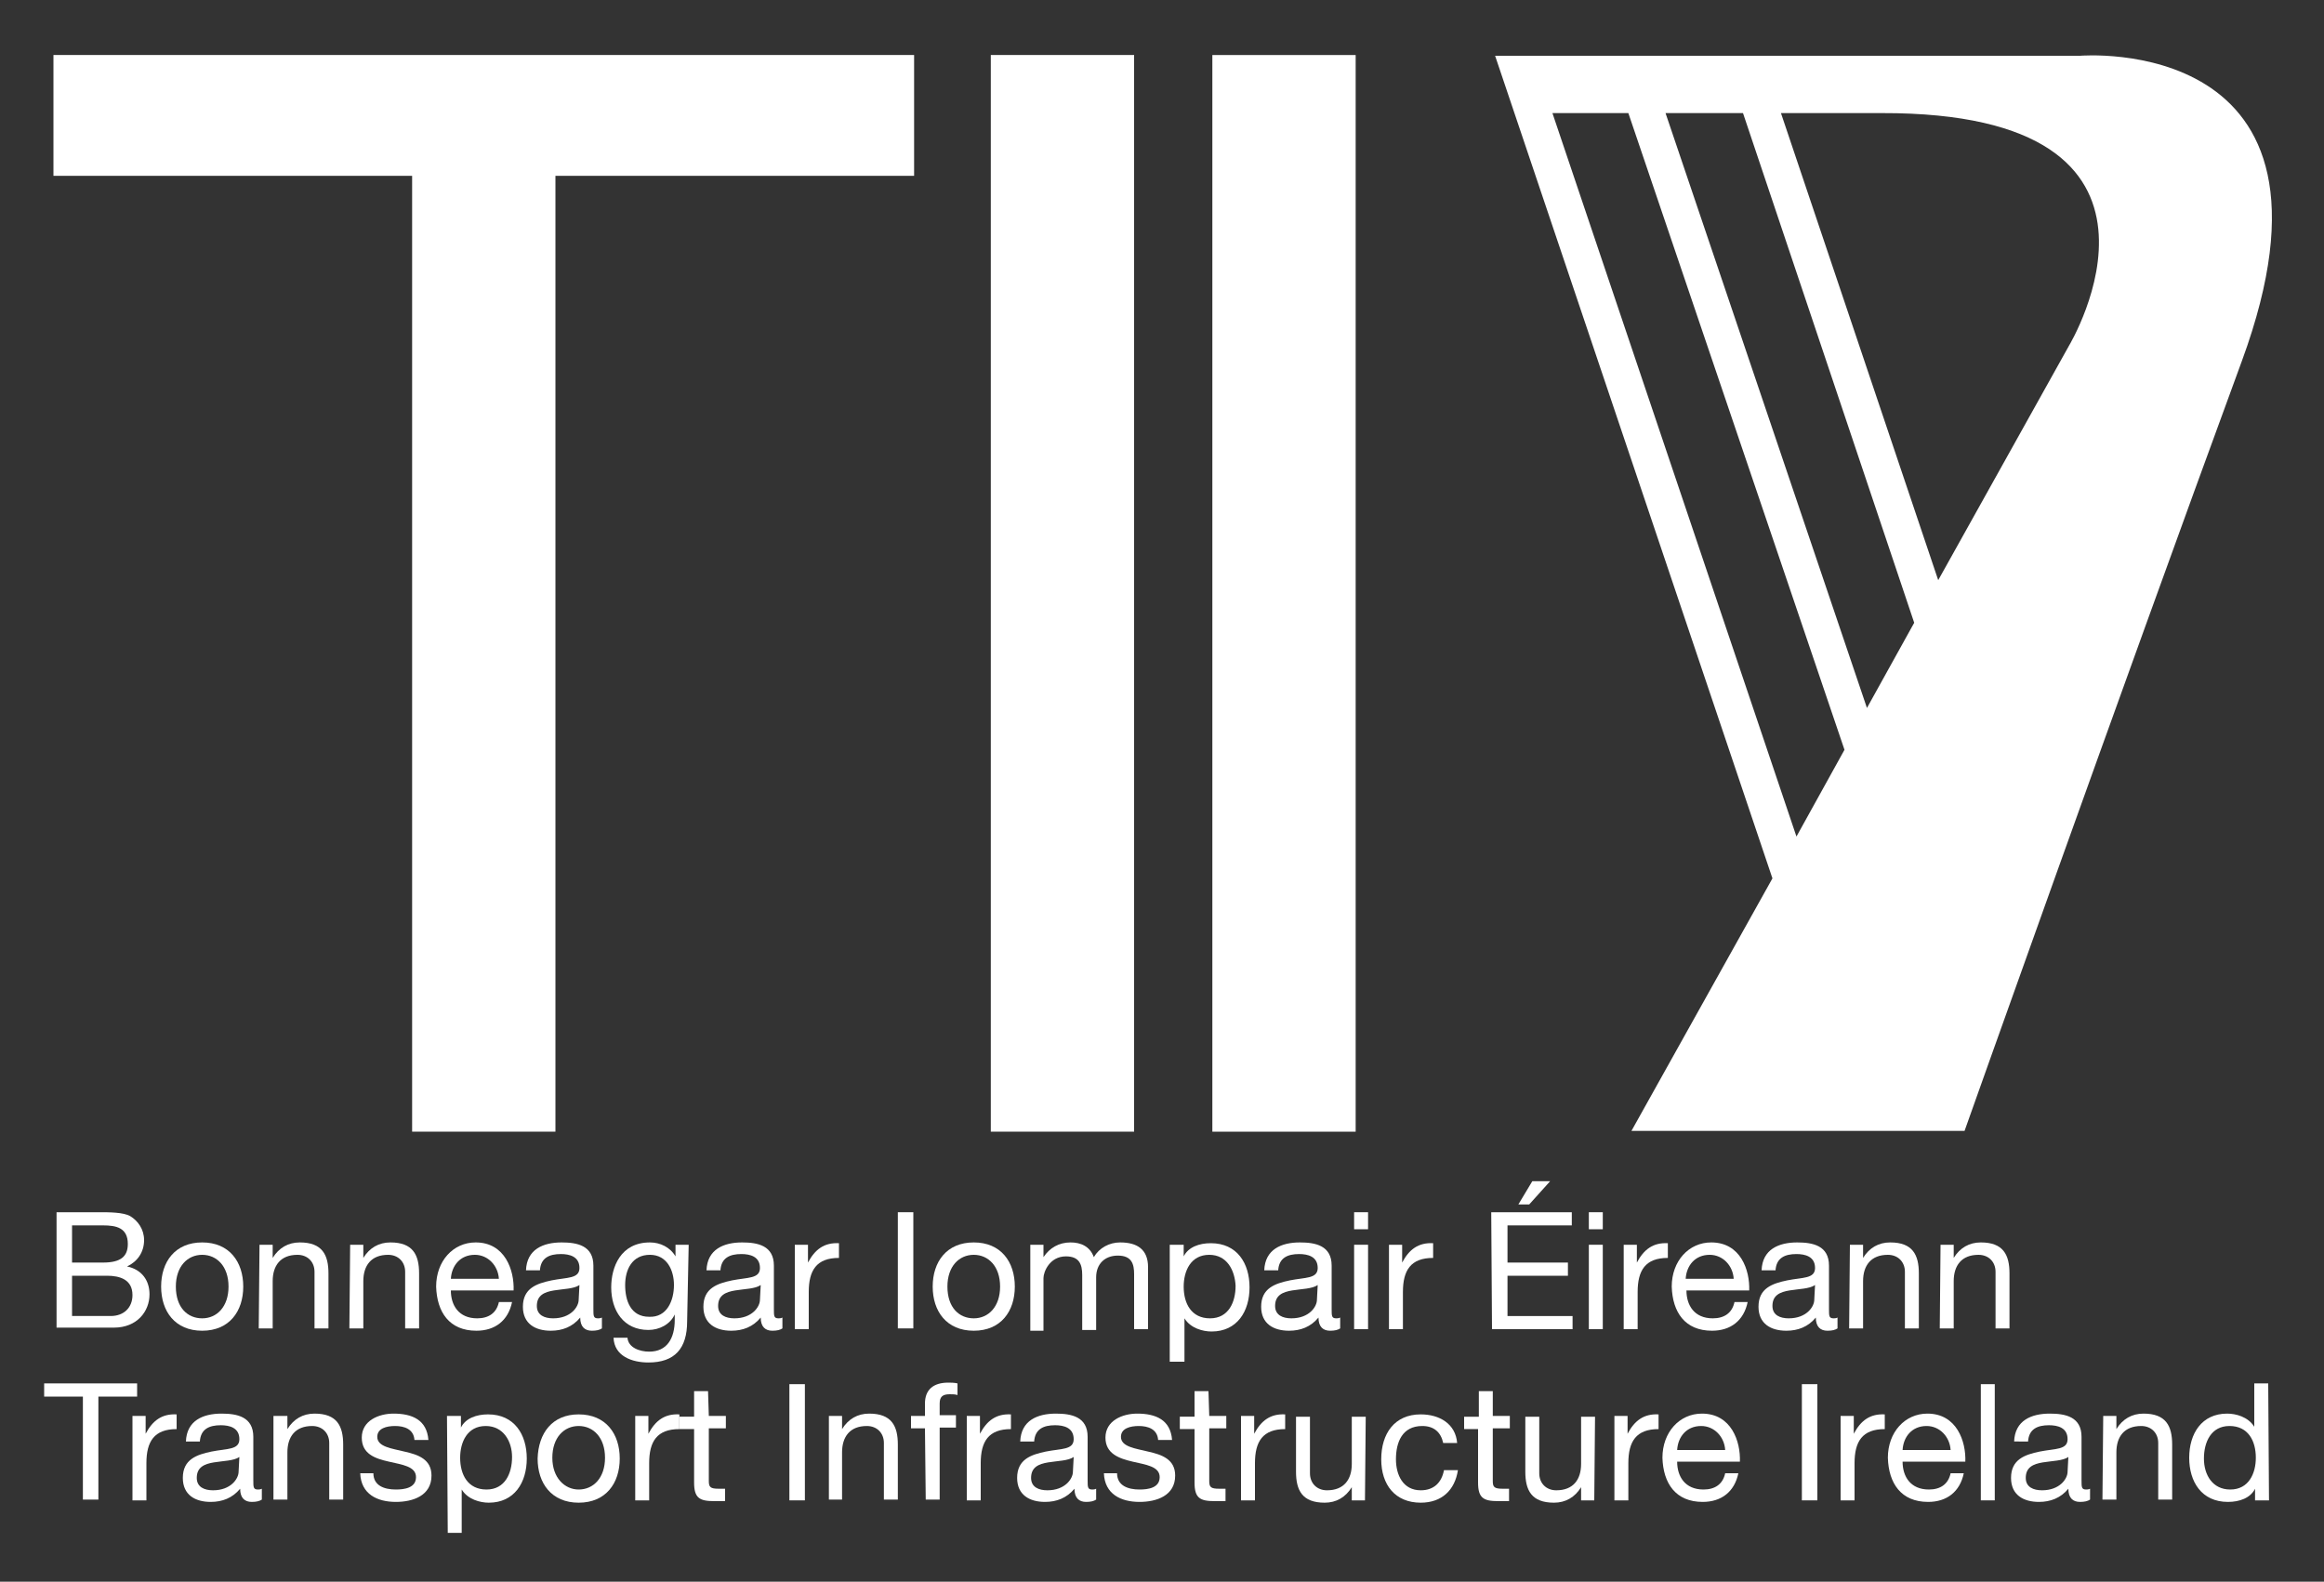 <?xml version="1.0" encoding="utf-8"?>
<!-- Generator: Adobe Illustrator 24.0.0, SVG Export Plug-In . SVG Version: 6.00 Build 0)  -->
<svg version="1.1" id="Layer_1" xmlns="http://www.w3.org/2000/svg" xmlns:xlink="http://www.w3.org/1999/xlink" x="0px" y="0px"
	 viewBox="0 0 300 204.2" style="enable-background:new 0 0 300 204.2;" xml:space="preserve">
<rect x="0" y="0" width="300" height="204.2" fill="#333333" stroke="none"/>
<style type="text/css">
	.st0{fill:#FFFFFF;}
</style>
<g>
	<path class="st0" d="M53.2,22.7H6.9V7.1H118v15.6H71.7v123.4H53.2V22.7z"/>
	<path class="st0" d="M127.9,7.1h18.5v139h-18.5V7.1z"/>
	<path class="st0" d="M156.5,7.1H175v139h-18.5V7.1z"/>
	<path class="st0" d="M268.5,7.2H193l35.8,106.2L210.6,146h43c0,0,19.8-55.8,35.8-99.4C305,4.1,268.5,7.2,268.5,7.2z M225,14.6
		l22.1,65.8l-6.1,11l-26-76.8C217.9,14.6,221.2,14.6,225,14.6z M200.4,14.6c2.2,0,5.3,0,9.8,0l27.9,82.2l-6.2,11.2L200.4,14.6z
		 M267.1,44.6l-16.9,30.3l-20.3-60.3c3.9,0,8.2,0,13,0C285.2,14.5,267.1,44.6,267.1,44.6z"/>
	<path class="st0" d="M7.3,156.5h5.5c1.3,0,3.1,0,4,0.5c1,0.6,1.8,1.7,1.8,3.1c0,1.6-0.9,2.8-2.2,3.4v0c1.9,0.4,2.9,1.8,2.9,3.6
		c0,2.2-1.6,4.3-4.6,4.3H7.3C7.3,171.5,7.3,156.5,7.3,156.5z M9.3,163h4c2.3,0,3.2-0.8,3.2-2.4c0-2.1-1.5-2.4-3.2-2.4h-4V163z
		 M9.3,169.9h5c1.7,0,2.8-1.1,2.8-2.7c0-2-1.6-2.5-3.3-2.5H9.3L9.3,169.9z"/>
	<path class="st0" d="M26.1,160.4c3.5,0,5.3,2.5,5.3,5.7c0,3.2-1.8,5.7-5.3,5.7s-5.3-2.5-5.3-5.7S22.6,160.4,26.1,160.4z
		 M26.1,170.2c1.9,0,3.4-1.5,3.4-4.1c0-2.6-1.5-4.1-3.4-4.1s-3.4,1.5-3.4,4.1C22.7,168.8,24.2,170.2,26.1,170.2z"/>
	<path class="st0" d="M33.5,160.7h1.7v1.7h0c0.8-1.3,2-2,3.5-2c2.9,0,3.7,1.6,3.7,4v7.1h-1.8v-7.3c0-1.3-0.9-2.2-2.2-2.2
		c-2.2,0-3.2,1.4-3.2,3.4v6.1h-1.8L33.5,160.7L33.5,160.7z"/>
	<path class="st0" d="M45.2,160.7h1.7v1.7h0c0.8-1.3,2-2,3.5-2c2.9,0,3.7,1.6,3.7,4v7.1h-1.8v-7.3c0-1.3-0.9-2.2-2.2-2.2
		c-2.2,0-3.2,1.4-3.2,3.4v6.1h-1.8L45.2,160.7L45.2,160.7z"/>
	<path class="st0" d="M66.1,168.1c-0.5,2.4-2.2,3.7-4.6,3.7c-3.5,0-5.1-2.4-5.2-5.7c0-3.3,2.2-5.7,5.1-5.7c3.8,0,5,3.6,4.9,6.2h-8.1
		c0,1.9,1,3.6,3.4,3.6c1.5,0,2.5-0.7,2.8-2.1L66.1,168.1L66.1,168.1z M64.4,165.1c-0.1-1.7-1.4-3.1-3.1-3.1c-1.9,0-3,1.4-3.1,3.1
		H64.4z"/>
	<path class="st0" d="M77.7,171.5c-0.3,0.2-0.7,0.3-1.3,0.3c-0.9,0-1.5-0.5-1.5-1.7c-1,1.2-2.3,1.7-3.8,1.7c-2,0-3.6-0.9-3.6-3.1
		c0-2.4,1.8-3,3.7-3.4c2-0.4,3.6-0.2,3.6-1.6c0-1.5-1.3-1.8-2.4-1.8c-1.5,0-2.6,0.5-2.7,2.1h-1.8c0.1-2.7,2.2-3.6,4.6-3.6
		c2,0,4.1,0.4,4.1,3v5.6c0,0.9,0,1.2,0.6,1.2c0.1,0,0.3,0,0.5-0.1L77.7,171.5L77.7,171.5z M74.8,165.9c-0.7,0.5-2.1,0.5-3.3,0.7
		c-1.2,0.2-2.2,0.6-2.2,2c0,1.2,1,1.6,2.1,1.6c2.3,0,3.3-1.5,3.3-2.4L74.8,165.9L74.8,165.9z"/>
	<path class="st0" d="M88.7,170.6c0,3.5-1.6,5.3-5,5.3c-2.1,0-4.4-0.8-4.5-3.2H81c0.1,1.3,1.6,1.8,2.8,1.8c2.3,0,3.3-1.7,3.3-4.1
		v-0.7h0c-0.6,1.3-2,2-3.4,2c-3.2,0-4.8-2.5-4.8-5.5c0-2.6,1.2-5.8,5-5.8c1.3,0,2.6,0.6,3.3,1.8l0,0v-1.5h1.7L88.7,170.6L88.7,170.6
		z M87,165.9c0-1.9-0.9-3.9-3.1-3.9c-2.3,0-3.2,1.9-3.2,3.9c0,2,0.7,4.1,3.1,4.1C86.1,170.1,87,167.9,87,165.9z"/>
	<path class="st0" d="M101,171.5c-0.3,0.2-0.7,0.3-1.3,0.3c-0.9,0-1.5-0.5-1.5-1.7c-1,1.2-2.3,1.7-3.8,1.7c-2,0-3.6-0.9-3.6-3.1
		c0-2.4,1.8-3,3.7-3.4c2-0.4,3.6-0.2,3.6-1.6c0-1.5-1.3-1.8-2.4-1.8c-1.5,0-2.6,0.5-2.7,2.1h-1.8c0.1-2.7,2.2-3.6,4.6-3.6
		c2,0,4.1,0.4,4.1,3v5.6c0,0.9,0,1.2,0.6,1.2c0.1,0,0.3,0,0.5-0.1L101,171.5L101,171.5z M98.2,165.9c-0.7,0.5-2.1,0.5-3.3,0.7
		c-1.2,0.2-2.2,0.6-2.2,2c0,1.2,1,1.6,2.1,1.6c2.3,0,3.3-1.5,3.3-2.4L98.2,165.9L98.2,165.9z"/>
	<path class="st0" d="M102.6,160.7h1.7v2.3h0c0.9-1.7,2.1-2.6,4-2.5v1.9c-2.9,0-3.9,1.6-3.9,4.4v4.8h-1.8L102.6,160.7L102.6,160.7z"
		/>
	<path class="st0" d="M115.9,156.5h2v15h-2L115.9,156.5L115.9,156.5z"/>
	<path class="st0" d="M125.7,160.4c3.5,0,5.3,2.5,5.3,5.7c0,3.2-1.8,5.7-5.3,5.7c-3.5,0-5.3-2.5-5.3-5.7S122.2,160.4,125.7,160.4z
		 M125.7,170.2c1.9,0,3.4-1.5,3.4-4.1c0-2.6-1.5-4.1-3.4-4.1s-3.4,1.5-3.4,4.1C122.3,168.8,123.8,170.2,125.7,170.2z"/>
	<path class="st0" d="M133,160.7h1.7v1.6h0c0.8-1.2,2-1.9,3.5-1.9c1.3,0,2.5,0.5,3,1.9c0.7-1.2,2-1.9,3.4-1.9c2.2,0,3.6,0.9,3.6,3.2
		v8h-1.8v-7.1c0-1.3-0.3-2.4-2.1-2.4c-1.7,0-2.8,1.1-2.8,2.8v6.8h-1.8v-7.1c0-1.4-0.4-2.4-2.1-2.4c-2.1,0-2.9,2-2.9,2.8v6.8H133
		L133,160.7L133,160.7z"/>
	<path class="st0" d="M151,160.7h1.8v1.5h0c0.6-1.2,2-1.7,3.5-1.7c3.4,0,5,2.6,5,5.7c0,3.1-1.6,5.7-4.9,5.7c-1.1,0-2.7-0.4-3.5-1.7
		h0v5.6H151L151,160.7L151,160.7z M156.1,162c-2.4,0-3.3,2.1-3.3,4.1c0,2.2,1,4.1,3.4,4.1s3.3-2.1,3.3-4.2
		C159.4,164,158.4,162,156.1,162z"/>
	<path class="st0" d="M173,171.5c-0.3,0.2-0.7,0.3-1.3,0.3c-0.9,0-1.5-0.5-1.5-1.7c-1,1.2-2.3,1.7-3.8,1.7c-2,0-3.6-0.9-3.6-3.1
		c0-2.4,1.8-3,3.7-3.4c2-0.4,3.6-0.2,3.6-1.6c0-1.5-1.3-1.8-2.4-1.8c-1.5,0-2.6,0.5-2.7,2.1h-1.8c0.1-2.7,2.2-3.6,4.6-3.6
		c2,0,4.1,0.4,4.1,3v5.6c0,0.9,0,1.2,0.6,1.2c0.1,0,0.3,0,0.5-0.1L173,171.5L173,171.5z M170.1,165.9c-0.7,0.5-2.1,0.5-3.3,0.7
		c-1.2,0.2-2.2,0.6-2.2,2c0,1.2,1,1.6,2.1,1.6c2.3,0,3.3-1.5,3.3-2.4L170.1,165.9L170.1,165.9z"/>
	<path class="st0" d="M176.6,158.7h-1.8v-2.2h1.8V158.7z M174.8,160.7h1.8v10.9h-1.8V160.7z"/>
	<path class="st0" d="M179.3,160.7h1.7v2.3h0c0.9-1.7,2.1-2.6,4-2.5v1.9c-2.9,0-3.9,1.6-3.9,4.4v4.8h-1.8L179.3,160.7L179.3,160.7z"
		/>
	<path class="st0" d="M192.5,156.5h10.4v1.7h-8.3v4.8h7.8v1.7h-7.8v5.2h8.4v1.7h-10.4L192.5,156.5L192.5,156.5z M197.8,152.5h2.3
		l-2.7,3H196L197.8,152.5z"/>
	<path class="st0" d="M206.9,158.7h-1.8v-2.2h1.8L206.9,158.7L206.9,158.7z M205.1,160.7h1.8v10.9h-1.8V160.7z"/>
	<path class="st0" d="M209.6,160.7h1.7v2.3h0c0.9-1.7,2.1-2.6,4-2.5v1.9c-2.9,0-3.9,1.6-3.9,4.4v4.8h-1.8L209.6,160.7L209.6,160.7z"
		/>
	<path class="st0" d="M225.6,168.1c-0.5,2.4-2.2,3.7-4.6,3.7c-3.5,0-5.1-2.4-5.2-5.7c0-3.3,2.2-5.7,5.1-5.7c3.8,0,5,3.6,4.9,6.2
		h-8.1c0,1.9,1,3.6,3.4,3.6c1.5,0,2.5-0.7,2.8-2.1L225.6,168.1L225.6,168.1z M223.8,165.1c-0.1-1.7-1.4-3.1-3.1-3.1
		c-1.9,0-3,1.4-3.1,3.1H223.8z"/>
	<path class="st0" d="M237.2,171.5c-0.3,0.2-0.7,0.3-1.3,0.3c-0.9,0-1.5-0.5-1.5-1.7c-1,1.2-2.3,1.7-3.8,1.7c-2,0-3.6-0.9-3.6-3.1
		c0-2.4,1.8-3,3.7-3.4c2-0.4,3.6-0.2,3.6-1.6c0-1.5-1.3-1.8-2.4-1.8c-1.5,0-2.6,0.5-2.7,2.1h-1.8c0.1-2.7,2.2-3.6,4.6-3.6
		c2,0,4.1,0.4,4.1,3v5.6c0,0.9,0,1.2,0.6,1.2c0.1,0,0.3,0,0.5-0.1L237.2,171.5L237.2,171.5z M234.3,165.9c-0.7,0.5-2.1,0.5-3.3,0.7
		c-1.2,0.2-2.2,0.6-2.2,2c0,1.2,1,1.6,2.1,1.6c2.3,0,3.3-1.5,3.3-2.4L234.3,165.9L234.3,165.9z"/>
	<path class="st0" d="M238.8,160.7h1.7v1.7h0c0.8-1.3,2-2,3.5-2c2.9,0,3.7,1.6,3.7,4v7.1h-1.8v-7.3c0-1.3-0.9-2.2-2.2-2.2
		c-2.2,0-3.2,1.4-3.2,3.4v6.1h-1.8L238.8,160.7L238.8,160.7z"/>
	<path class="st0" d="M250.5,160.7h1.7v1.7h0c0.8-1.3,2-2,3.5-2c2.9,0,3.7,1.6,3.7,4v7.1h-1.8v-7.3c0-1.3-0.9-2.2-2.2-2.2
		c-2.2,0-3.2,1.4-3.2,3.4v6.1h-1.8L250.5,160.7L250.5,160.7z"/>
	<path class="st0" d="M10.7,180.3h-5v-1.7h12v1.7h-5v13.3h-2L10.7,180.3z"/>
	<path class="st0" d="M17.1,182.8h1.7v2.3h0c0.9-1.7,2.1-2.6,4-2.5v1.9c-2.9,0-3.9,1.6-3.9,4.4v4.8h-1.8L17.1,182.8z"/>
	<path class="st0" d="M33.8,193.6c-0.3,0.2-0.7,0.3-1.3,0.3c-0.9,0-1.5-0.5-1.5-1.7c-1,1.2-2.3,1.7-3.8,1.7c-2,0-3.6-0.9-3.6-3.1
		c0-2.4,1.8-3,3.7-3.4c2-0.4,3.6-0.2,3.6-1.6c0-1.5-1.3-1.8-2.4-1.8c-1.5,0-2.6,0.5-2.7,2.1h-1.8c0.1-2.7,2.2-3.6,4.6-3.6
		c2,0,4.1,0.4,4.1,3v5.6c0,0.9,0,1.2,0.6,1.2c0.1,0,0.3,0,0.5-0.1L33.8,193.6L33.8,193.6z M30.9,188.1c-0.7,0.5-2.1,0.5-3.3,0.7
		s-2.2,0.6-2.2,2c0,1.2,1,1.6,2.1,1.6c2.3,0,3.3-1.5,3.3-2.4L30.9,188.1L30.9,188.1z"/>
	<path class="st0" d="M35.4,182.8h1.7v1.7h0c0.8-1.3,2-2,3.5-2c2.9,0,3.7,1.6,3.7,4v7.1h-1.8v-7.3c0-1.3-0.9-2.2-2.2-2.2
		c-2.2,0-3.2,1.4-3.2,3.4v6.1h-1.8V182.8z"/>
	<path class="st0" d="M48.2,190.2c0,1.6,1.4,2.1,2.9,2.1c1.1,0,2.6-0.2,2.6-1.6s-1.8-1.6-3.5-2c-1.8-0.4-3.5-1-3.5-3.1
		c0-2.2,2.2-3.1,4.1-3.1c2.4,0,4.3,0.8,4.5,3.4h-1.8c-0.1-1.4-1.3-1.8-2.5-1.8c-1.1,0-2.3,0.3-2.3,1.4c0,1.3,1.9,1.5,3.5,1.9
		c1.8,0.4,3.5,1,3.5,3.1c0,2.6-2.4,3.4-4.6,3.4c-2.4,0-4.5-1-4.6-3.7L48.2,190.2L48.2,190.2z"/>
	<path class="st0" d="M57.7,182.8h1.8v1.5h0c0.6-1.2,2-1.7,3.5-1.7c3.4,0,5,2.6,5,5.7c0,3.1-1.6,5.7-4.9,5.7c-1.1,0-2.7-0.4-3.5-1.7
		h0v5.6h-1.8L57.7,182.8L57.7,182.8z M62.7,184.1c-2.4,0-3.3,2.1-3.3,4.1c0,2.2,1,4.1,3.4,4.1s3.3-2.1,3.3-4.2
		C66.1,186.1,65,184.1,62.7,184.1z"/>
	<path class="st0" d="M74.7,182.6c3.5,0,5.3,2.5,5.3,5.7c0,3.2-1.8,5.7-5.3,5.7s-5.3-2.5-5.3-5.7C69.5,185,71.3,182.6,74.7,182.6z
		 M74.7,192.3c1.9,0,3.4-1.5,3.4-4.1c0-2.6-1.5-4.1-3.4-4.1c-1.9,0-3.4,1.5-3.4,4.1C71.3,190.8,72.9,192.3,74.7,192.3z"/>
	<path class="st0" d="M82,182.8h1.7v2.3h0c0.9-1.7,2.1-2.6,4-2.5v1.9c-2.9,0-3.9,1.6-3.9,4.4v4.8H82V182.8L82,182.8z"/>
	<path class="st0" d="M91.5,182.8h2.2v1.6h-2.2v6.8c0,0.8,0.2,1,1.3,1h0.8v1.6h-1.4c-1.9,0-2.6-0.4-2.6-2.4v-6.9h-1.9v-1.6h1.9v-3.3
		h1.8L91.5,182.8L91.5,182.8z"/>
	<path class="st0" d="M101.9,178.7h2v15h-2V178.7z"/>
	<path class="st0" d="M107,182.8h1.7v1.7h0c0.8-1.3,2-2,3.5-2c2.9,0,3.7,1.6,3.7,4v7.1h-1.8v-7.3c0-1.3-0.9-2.2-2.2-2.2
		c-2.2,0-3.2,1.4-3.2,3.4v6.1H107L107,182.8L107,182.8z"/>
	<path class="st0" d="M119.4,184.4h-1.8v-1.6h1.8v-1.6c0-1.8,1.1-2.7,3-2.7c0.3,0,0.8,0,1.2,0.1v1.5c-0.3-0.1-0.7-0.1-1-0.1
		c-0.9,0-1.3,0.3-1.3,1.2v1.5h2.1v1.6h-2.1v9.3h-1.8L119.4,184.4L119.4,184.4z"/>
	<path class="st0" d="M124.8,182.8h1.7v2.3h0c0.9-1.7,2.1-2.6,4-2.5v1.9c-2.9,0-3.9,1.6-3.9,4.4v4.8h-1.8L124.8,182.8L124.8,182.8z"
		/>
	<path class="st0" d="M141.5,193.6c-0.3,0.2-0.7,0.3-1.3,0.3c-0.9,0-1.5-0.5-1.5-1.7c-1,1.2-2.3,1.7-3.8,1.7c-2,0-3.6-0.9-3.6-3.1
		c0-2.4,1.8-3,3.7-3.4c2-0.4,3.6-0.2,3.6-1.6c0-1.5-1.3-1.8-2.4-1.8c-1.5,0-2.6,0.5-2.7,2.1h-1.8c0.1-2.7,2.2-3.6,4.6-3.6
		c2,0,4.1,0.4,4.1,3v5.6c0,0.9,0,1.2,0.6,1.2c0.1,0,0.3,0,0.5-0.1L141.5,193.6L141.5,193.6z M138.6,188.1c-0.7,0.5-2.1,0.5-3.3,0.7
		c-1.2,0.2-2.2,0.6-2.2,2c0,1.2,1,1.6,2.1,1.6c2.3,0,3.3-1.5,3.3-2.4L138.6,188.1L138.6,188.1z"/>
	<path class="st0" d="M144.2,190.2c0,1.6,1.4,2.1,2.9,2.1c1.1,0,2.6-0.2,2.6-1.6s-1.8-1.6-3.5-2s-3.5-1-3.5-3.1
		c0-2.2,2.2-3.1,4.1-3.1c2.4,0,4.3,0.8,4.5,3.4h-1.8c-0.1-1.4-1.3-1.8-2.5-1.8c-1.1,0-2.3,0.3-2.3,1.4c0,1.3,1.9,1.5,3.5,1.9
		c1.8,0.4,3.5,1,3.5,3.1c0,2.6-2.4,3.4-4.6,3.4c-2.4,0-4.5-1-4.6-3.7L144.2,190.2L144.2,190.2z"/>
	<path class="st0" d="M156.1,182.8h2.2v1.6h-2.2v6.8c0,0.8,0.2,1,1.3,1h0.8v1.6h-1.4c-1.9,0-2.6-0.4-2.6-2.4v-6.9h-1.9v-1.6h1.9
		v-3.3h1.8L156.1,182.8L156.1,182.8z"/>
	<path class="st0" d="M160.2,182.8h1.7v2.3h0c0.9-1.7,2.1-2.6,4-2.5v1.9c-2.9,0-3.9,1.6-3.9,4.4v4.8h-1.8L160.2,182.8L160.2,182.8z"
		/>
	<path class="st0" d="M176.2,193.7h-1.7v-1.7h0c-0.8,1.3-2,2-3.5,2c-2.9,0-3.7-1.6-3.7-4v-7.1h1.8v7.3c0,1.3,0.9,2.2,2.2,2.2
		c2.2,0,3.2-1.4,3.2-3.4v-6.1h1.8L176.2,193.7L176.2,193.7z"/>
	<path class="st0" d="M186.3,186.3c-0.3-1.4-1.2-2.2-2.7-2.2c-2.6,0-3.4,2.1-3.4,4.3c0,2,0.9,4,3.2,4c1.7,0,2.7-1,3-2.6h1.8
		c-0.4,2.6-2.1,4.2-4.8,4.2c-3.3,0-5.1-2.3-5.1-5.6s1.7-5.8,5.1-5.8c2.4,0,4.5,1.2,4.7,3.7L186.3,186.3L186.3,186.3z"/>
	<path class="st0" d="M192.7,182.8h2.2v1.6h-2.2v6.8c0,0.8,0.2,1,1.3,1h0.8v1.6h-1.4c-1.9,0-2.6-0.4-2.6-2.4v-6.9H189v-1.6h1.9v-3.3
		h1.8L192.7,182.8L192.7,182.8z"/>
	<path class="st0" d="M205.8,193.7h-1.7v-1.7h0c-0.8,1.3-2,2-3.5,2c-2.9,0-3.7-1.6-3.7-4v-7.1h1.8v7.3c0,1.3,0.9,2.2,2.2,2.2
		c2.2,0,3.2-1.4,3.2-3.4v-6.1h1.8L205.8,193.7L205.8,193.7z"/>
	<path class="st0" d="M208.4,182.8h1.7v2.3h0c0.9-1.7,2.1-2.6,4-2.5v1.9c-2.9,0-3.9,1.6-3.9,4.4v4.8h-1.8V182.8z"/>
	<path class="st0" d="M224.4,190.2c-0.5,2.4-2.2,3.7-4.6,3.7c-3.5,0-5.1-2.4-5.2-5.7c0-3.3,2.2-5.7,5.1-5.7c3.8,0,5,3.6,4.9,6.2
		h-8.1c0,1.9,1,3.6,3.4,3.6c1.5,0,2.5-0.7,2.8-2.1L224.4,190.2L224.4,190.2z M222.7,187.2c-0.1-1.7-1.4-3.1-3.1-3.1
		c-1.9,0-3,1.4-3.1,3.1H222.7z"/>
	<path class="st0" d="M232.6,178.7h2v15h-2V178.7z"/>
	<path class="st0" d="M237.6,182.8h1.7v2.3h0c0.9-1.7,2.1-2.6,4-2.5v1.9c-2.9,0-3.9,1.6-3.9,4.4v4.8h-1.8L237.6,182.8L237.6,182.8z"
		/>
	<path class="st0" d="M253.5,190.2c-0.5,2.4-2.2,3.7-4.6,3.7c-3.5,0-5.1-2.4-5.2-5.7c0-3.3,2.2-5.7,5.1-5.7c3.8,0,5,3.6,4.9,6.2
		h-8.1c0,1.9,1,3.6,3.4,3.6c1.5,0,2.5-0.7,2.8-2.1L253.5,190.2L253.5,190.2z M251.8,187.2c-0.1-1.7-1.4-3.1-3.1-3.1
		c-1.9,0-3,1.4-3.1,3.1H251.8z"/>
	<path class="st0" d="M255.7,178.7h1.8v15h-1.8V178.7z"/>
	<path class="st0" d="M269.8,193.6c-0.3,0.2-0.7,0.3-1.3,0.3c-0.9,0-1.5-0.5-1.5-1.7c-1,1.2-2.3,1.7-3.8,1.7c-2,0-3.6-0.9-3.6-3.1
		c0-2.4,1.8-3,3.7-3.4c2-0.4,3.6-0.2,3.6-1.6c0-1.5-1.3-1.8-2.4-1.8c-1.5,0-2.6,0.5-2.7,2.1H260c0.1-2.7,2.2-3.6,4.6-3.6
		c2,0,4.1,0.4,4.1,3v5.6c0,0.9,0,1.2,0.6,1.2c0.1,0,0.3,0,0.5-0.1L269.8,193.6L269.8,193.6z M267,188.1c-0.7,0.5-2.1,0.5-3.3,0.7
		s-2.2,0.6-2.2,2c0,1.2,1,1.6,2.1,1.6c2.3,0,3.3-1.5,3.3-2.4L267,188.1L267,188.1z"/>
	<path class="st0" d="M271.5,182.8h1.7v1.7h0c0.8-1.3,2-2,3.5-2c2.9,0,3.7,1.6,3.7,4v7.1h-1.8v-7.3c0-1.3-0.9-2.2-2.2-2.2
		c-2.2,0-3.2,1.4-3.2,3.4v6.1h-1.8L271.5,182.8L271.5,182.8z"/>
	<path class="st0" d="M292.9,193.7h-1.8v-1.5h0c-0.6,1.2-2,1.7-3.5,1.7c-3.4,0-5-2.6-5-5.7c0-3.1,1.6-5.7,4.9-5.7
		c1.1,0,2.7,0.4,3.5,1.7h0v-5.6h1.8L292.9,193.7L292.9,193.7z M287.9,192.3c2.4,0,3.3-2.1,3.3-4.1c0-2.2-1-4.1-3.4-4.1
		s-3.3,2.1-3.3,4.2C284.5,190.4,285.6,192.3,287.9,192.3z"/>
</g>
</svg>
